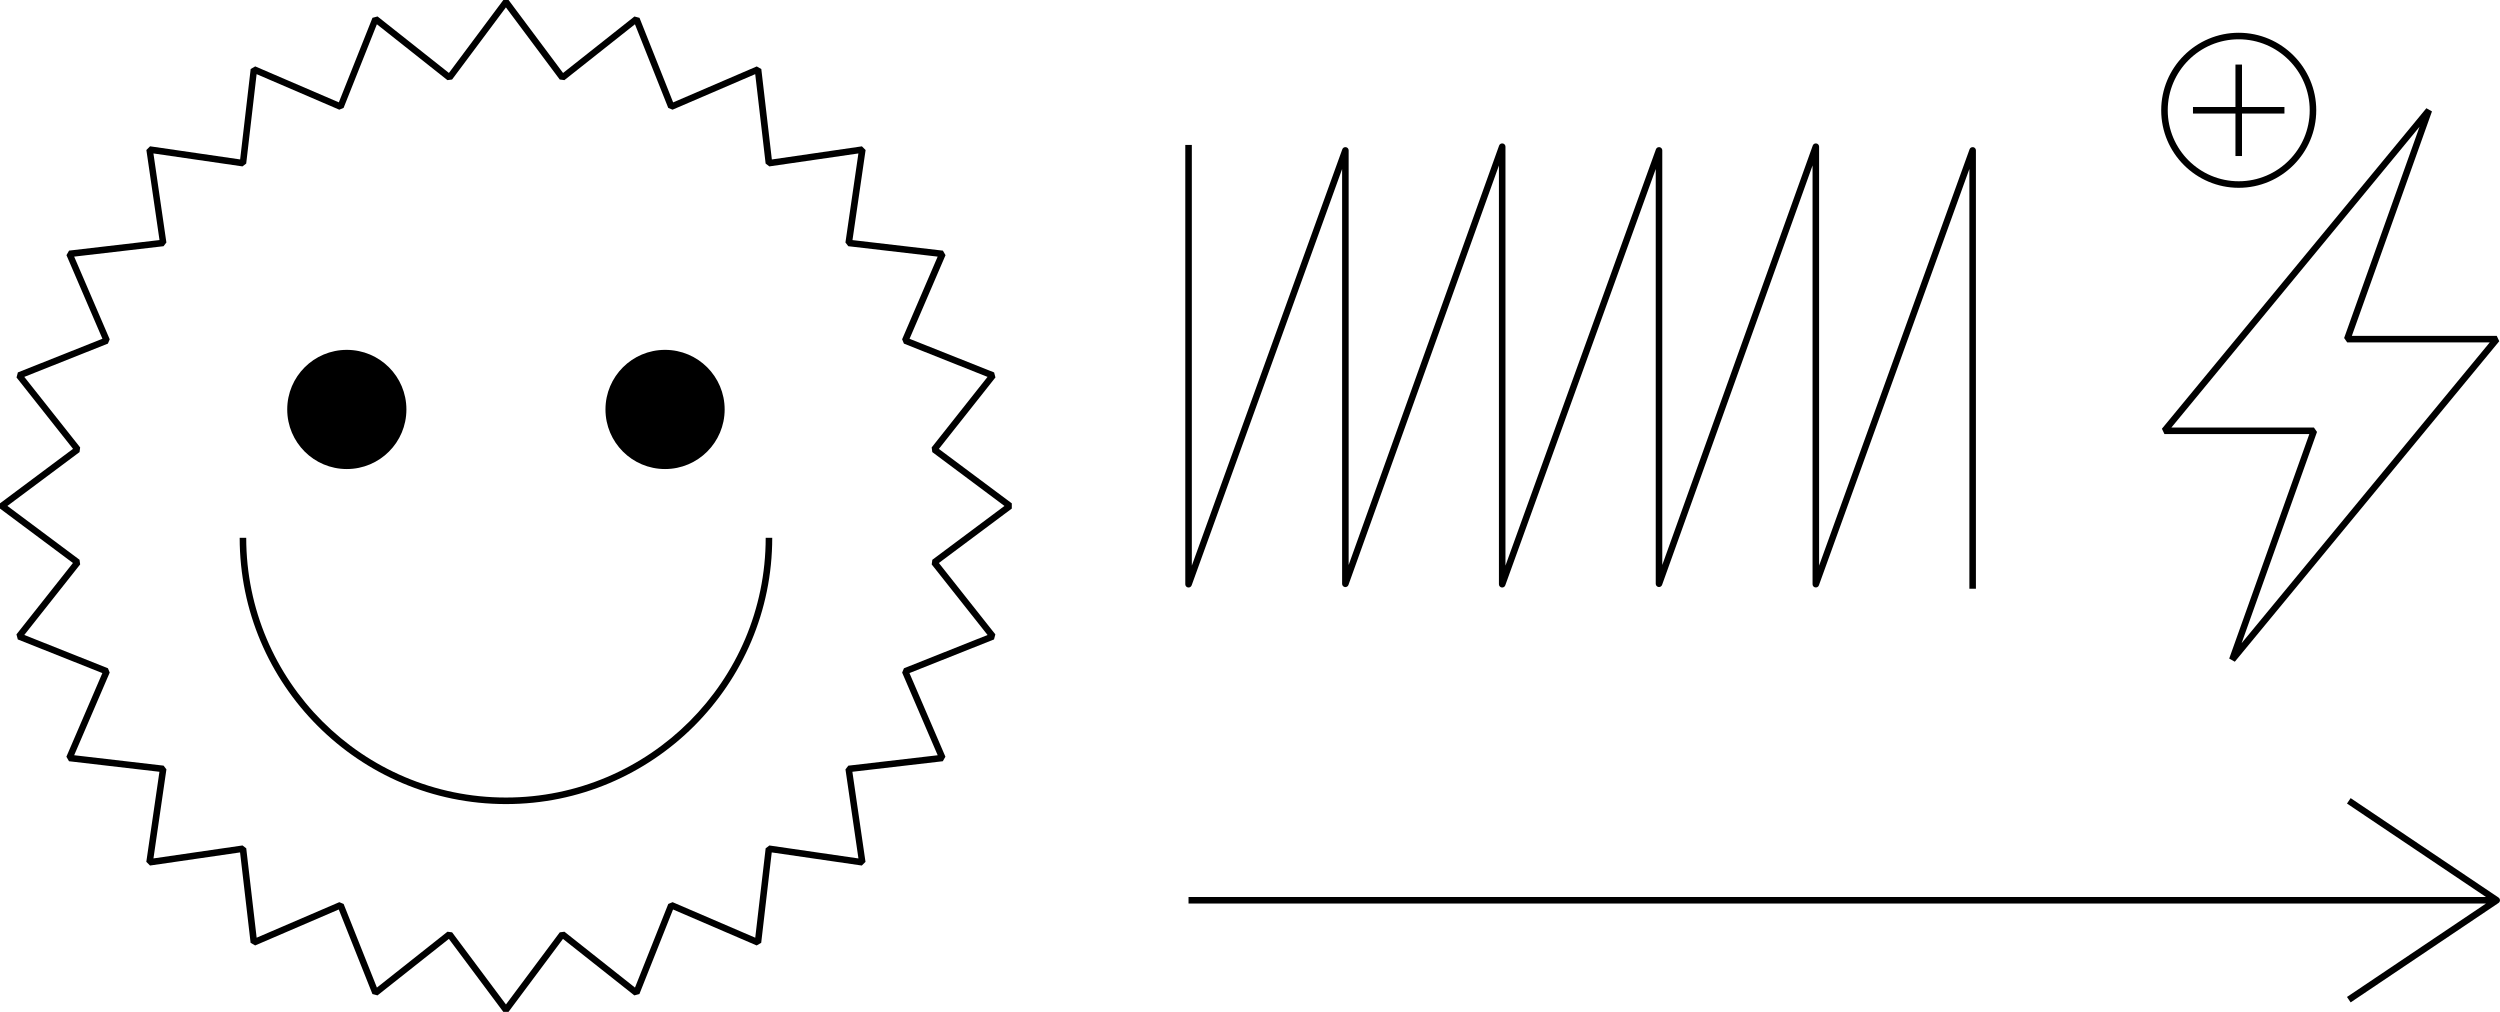 <?xml version="1.0" encoding="UTF-8"?> <svg xmlns="http://www.w3.org/2000/svg" id="_Слой_2" data-name="Слой 2" viewBox="0 0 763.95 309.21"><defs><style> .cls-1 { stroke-width: 0px; } </style></defs><g id="Layer_1" data-name="Layer 1"><g><path class="cls-1" d="M154.61,243.71c-43.77,0-79.37-35.61-79.37-79.37h-2c0,44.87,36.5,81.37,81.37,81.37s81.37-36.5,81.37-81.37h-2c0,43.77-35.61,79.37-79.37,79.37Z"></path><path class="cls-1" d="M105.98,143.33c10.06,0,18.21-8.15,18.21-18.21s-8.15-18.21-18.21-18.21-18.21,8.15-18.21,18.21,8.15,18.21,18.21,18.21Z"></path><circle class="cls-1" cx="203.23" cy="125.12" r="18.21"></circle><path class="cls-1" d="M304.19,115.36l-.41-1.55-25.84-10.28,10.99-25.55-.8-1.39-27.63-3.22,4.01-27.52-1.13-1.13-27.52,4.01-3.22-27.63-1.39-.8-25.55,10.99-10.28-25.84-1.55-.41-21.81,17.26L155.41,0h-1.6l-16.63,22.29-21.81-17.26-1.55.41-10.28,25.84-25.55-10.99-1.39.8-3.22,27.63-27.52-4.01-1.13,1.13,4.01,27.52-27.63,3.22-.8,1.39,10.99,25.55-25.84,10.28-.41,1.55,17.26,21.81L0,153.81v1.6l22.29,16.63-17.26,21.81.41,1.55,25.84,10.28-10.99,25.55.8,1.39,27.63,3.22-4.01,27.52,1.13,1.13,27.52-4.01,3.22,27.63,1.39.8,25.55-10.99,10.29,25.84,1.55.41,21.81-17.26,16.63,22.29h1.6l16.63-22.29,21.81,17.26,1.55-.41,10.28-25.84,25.55,10.99,1.39-.8,3.22-27.63,27.52,4.01,1.13-1.13-4.01-27.52,27.63-3.22.8-1.39-10.99-25.55,25.84-10.28.41-1.55-17.26-21.81,22.29-16.63v-1.6l-22.29-16.63,17.26-21.81ZM306.94,154.61l-22.04,16.45-.19,1.42,17.07,21.56-25.55,10.17-.55,1.32,10.86,25.26-27.31,3.18-.87,1.14,3.96,27.21-27.21-3.96-1.14.87-3.18,27.31-25.26-10.86-1.32.55-10.17,25.55-21.56-17.07-1.42.19-16.45,22.04-16.45-22.04-1.42-.19-21.56,17.07-10.17-25.55-1.32-.55-25.26,10.86-3.18-27.32-1.14-.87-27.21,3.96,3.96-27.21-.87-1.14-27.32-3.18,10.86-25.26-.55-1.32-25.55-10.17,17.07-21.56-.19-1.42-22.04-16.45,22.04-16.45.19-1.42-17.07-21.56,25.55-10.17.55-1.32-10.86-25.26,27.31-3.18.87-1.14-3.96-27.21,27.21,3.96,1.14-.87,3.18-27.32,25.26,10.86,1.32-.55,10.17-25.55,21.56,17.07,1.42-.19,16.45-22.04,16.45,22.04,1.42.19,21.56-17.07,10.17,25.55,1.32.55,25.26-10.86,3.18,27.32,1.14.87,27.21-3.96-3.96,27.21.87,1.14,27.31,3.18-10.86,25.26.55,1.32,25.55,10.17-17.07,21.56.19,1.42,22.04,16.45Z"></path><path class="cls-1" d="M661.41,132.65h44.27l-24.48,68.59,1.71.97,80.81-97.94-.77-1.64h-44.27l24.48-68.59-1.71-.97-80.81,97.94.77,1.64ZM739.36,38.74l-23.04,64.55.94,1.34h43.56l-75.83,91.91,23.04-64.55-.94-1.34h-43.56l75.83-91.91Z"></path><polygon class="cls-1" points="683.11 47.68 685.11 47.68 685.11 34.7 698.08 34.7 698.08 32.7 685.11 32.7 685.11 19.73 683.11 19.73 683.11 32.7 670.13 32.7 670.13 34.7 683.11 34.7 683.11 47.68"></polygon><path class="cls-1" d="M684.11,57.39c13.06,0,23.69-10.63,23.69-23.69s-10.63-23.69-23.69-23.69-23.69,10.63-23.69,23.69,10.63,23.69,23.69,23.69ZM684.11,12.01c11.96,0,21.69,9.73,21.69,21.69s-9.73,21.69-21.69,21.69-21.69-9.73-21.69-21.69,9.73-21.69,21.69-21.69Z"></path><path class="cls-1" d="M763.5,274.27l-45.19-30.38-1.12,1.66,42.47,28.55h-396.47v2h396.47l-42.47,28.55,1.12,1.66,45.19-30.38c.28-.19.44-.5.44-.83s-.17-.64-.44-.83Z"></path><path class="cls-1" d="M364.14,178.88l45.98-127.22v126.74c0,.49.35.9.83.99.47.08.95-.19,1.11-.65l45.98-128.17v127.97c0,.49.35.9.83.98.48.08.95-.19,1.11-.65l45.98-127.22v126.74c0,.49.35.9.83.99.47.08.95-.19,1.11-.65l45.98-128.17v127.97c0,.49.35.9.83.98.48.08.95-.19,1.11-.65l45.98-127.22v128.27h2V45.95c0-.49-.35-.9-.83-.98-.48-.08-.95.19-1.11.65l-45.98,127.22V44.82c0-.49-.35-.9-.83-.99-.47-.08-.95.19-1.11.65l-45.98,128.17V45.95c0-.49-.35-.9-.83-.98-.48-.08-.95.19-1.11.65l-45.98,127.22V44.82c0-.49-.35-.9-.83-.99-.47-.08-.95.19-1.11.65l-45.98,128.17V45.95c0-.49-.35-.9-.83-.98-.48-.08-.95.19-1.11.65l-45.98,127.22V44.29h-2v134.25c0,.49.35.9.83.98.48.08.95-.19,1.11-.65Z"></path></g></g></svg> 